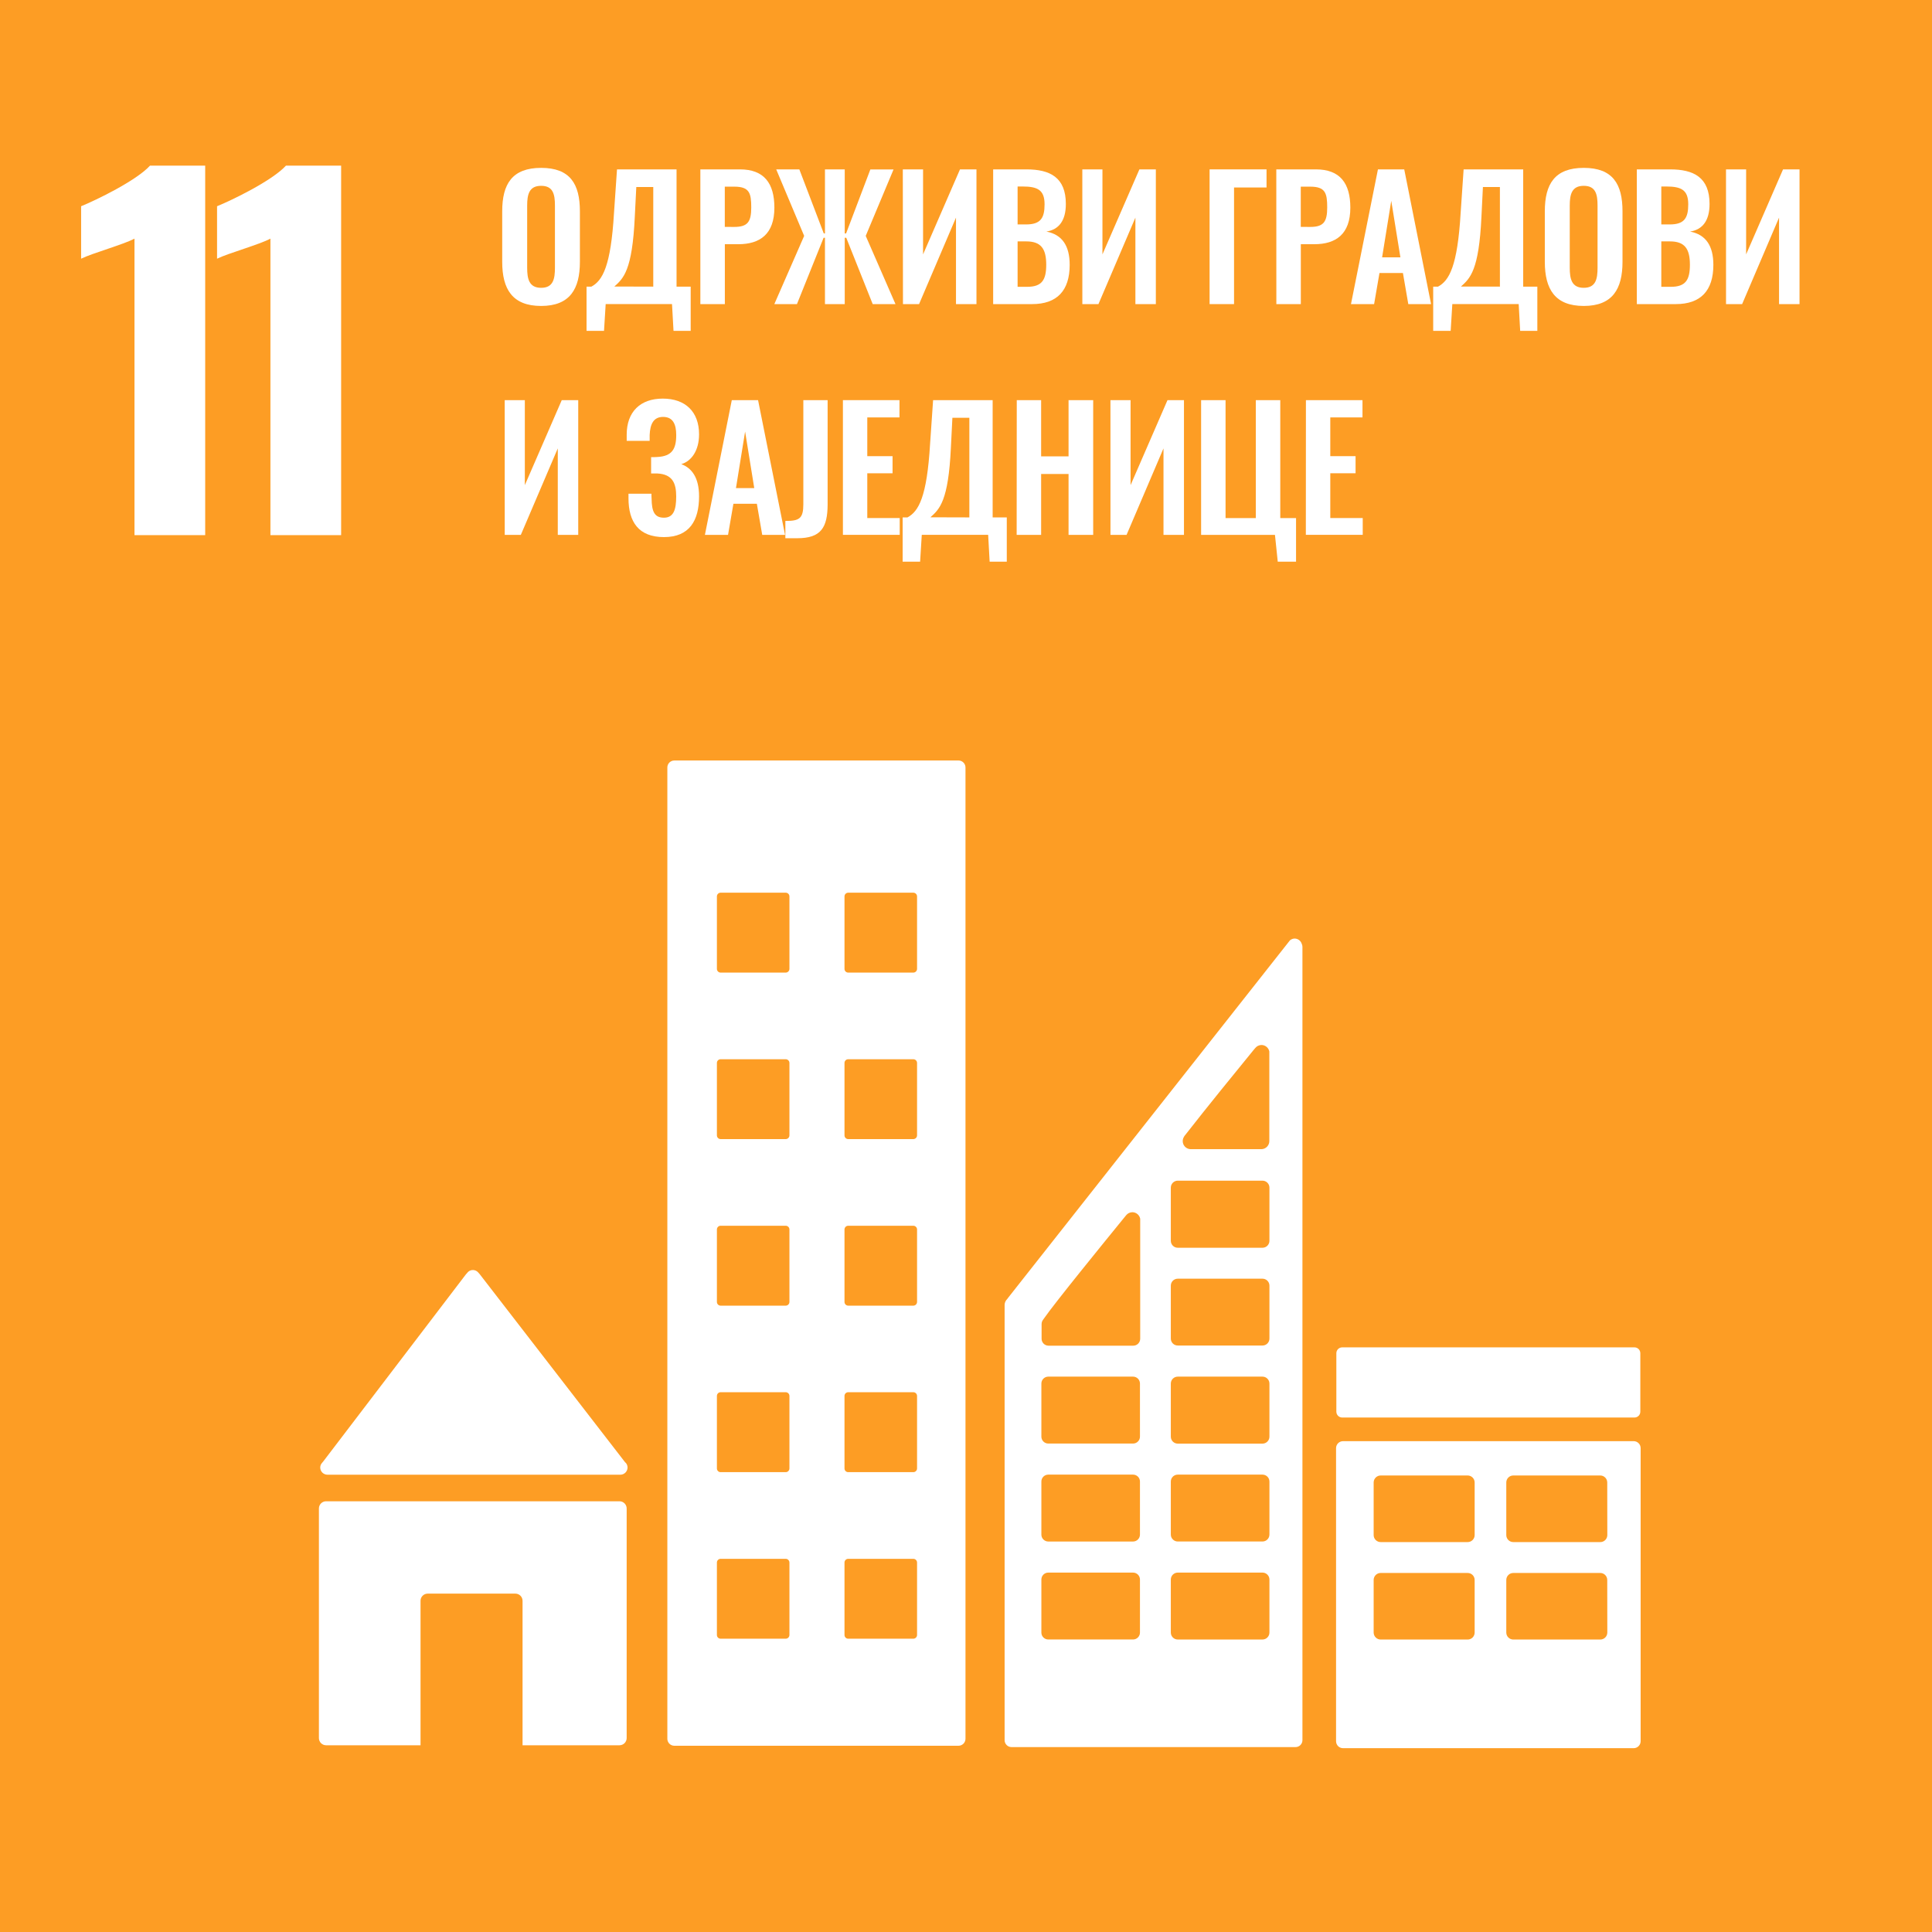 <svg viewBox="0 0 720 720" xmlns="http://www.w3.org/2000/svg" xmlns:xlink="http://www.w3.org/1999/xlink" overflow="hidden"><rect x="0" y="0" width="720" height="720" fill="#333333" stroke="none"/><path d="M-1.08-1.08 721.08-1.08 721.08 721.08-1.08 721.08Z" fill="#FD9D24"/><g fill="#FFFFFF"><path d="M50.12 88.93C46 91.14 34.31 94.37 30.23 96.41L30.23 76.86C35.67 74.65 50.8 67.34 55.9 61.73L76.47 61.73 76.47 199.43 50.12 199.43Z"/><path d="M100.78 88.93C96.7 91.14 85 94.37 80.89 96.41L80.89 76.86C86.33 74.65 101.46 67.34 106.56 61.73L127.13 61.73 127.13 199.43 100.78 199.43Z"/><path d="M187.16 97.59 187.16 78.74C187.16 68.57 190.88 62.56 201.67 62.56 212.46 62.56 216.11 68.56 216.11 78.74L216.11 97.59C216.11 107.69 212.39 114.02 201.67 114.02 190.95 114.02 187.16 107.75 187.16 97.59ZM206.81 99.76 206.81 76.63C206.81 72.42 206.13 69.25 201.67 69.25 197.21 69.25 196.46 72.42 196.46 76.63L196.46 99.76C196.46 103.91 197.14 107.26 201.67 107.26 206.2 107.26 206.81 103.91 206.81 99.76Z"/><path d="M218.59 106.82 220.39 106.82C224.54 104.59 227.64 99.26 228.82 79.36L229.94 63.12 252.13 63.12 252.13 106.82 257.4 106.82 257.4 123.31 251 123.31 250.44 113.31 225.72 113.31 225.1 123.31 218.59 123.31ZM243.45 106.82 243.45 69.69 237.13 69.69 236.57 80.78C235.64 100.78 232.36 103.72 228.95 106.78Z"/><path d="M261 63.12 275.76 63.12C284.76 63.12 288.59 68.32 288.59 77.38 288.59 87.23 283.26 91.01 275.13 91.01L270.13 91.01 270.13 113.33 261 113.33ZM273.65 84.57C278.65 84.57 279.97 82.64 279.97 77.31 279.97 71.98 279.29 69.56 273.65 69.56L270.11 69.56 270.11 84.56Z"/><path d="M299.69 87.91 289.27 63.12 297.89 63.12 307 87 307.44 87 307.44 63.12 314.81 63.12 314.81 87 315.31 87 324.36 63.14 333 63.14 322.63 87.91 333.72 113.33 325.23 113.33 315.37 88.6 314.81 88.6 314.81 113.33 307.44 113.33 307.44 88.6 306.94 88.6 297 113.33 288.57 113.33Z"/><path d="M336.45 63.12 344 63.12 344 94.8 357.76 63.12 363.9 63.12 363.9 113.33 356.27 113.33 356.27 81.1 342.51 113.33 336.51 113.33Z"/><path d="M370.12 63.12 382.52 63.12C391.32 63.12 397.21 66.12 397.21 76.01 397.21 82.15 394.67 85.56 389.96 86.3 395.85 87.42 398.64 91.63 398.64 98.7 398.64 108.31 393.93 113.33 384.64 113.33L370.12 113.33ZM382.39 83.64C387.85 83.64 389.28 81.22 389.28 76.14 389.28 70.8 386.67 69.5 381.09 69.5L379.23 69.5 379.23 83.64ZM382.77 106.89C388.35 106.89 389.9 104.28 389.9 98.64 389.9 92.64 387.9 89.96 382.46 89.96L379.23 89.96 379.23 106.89Z"/><path d="M403.35 63.12 410.85 63.12 410.85 94.8 424.62 63.12 430.75 63.12 430.75 113.33 423.13 113.33 423.13 81.1 409.36 113.33 403.36 113.33Z"/><path d="M450.78 63.12 472 63.12 472 69.87 459.89 69.87 459.89 113.33 450.78 113.33Z"/><path d="M475.64 63.12 490.4 63.12C499.4 63.12 503.23 68.32 503.23 77.38 503.23 87.23 497.9 91.01 489.78 91.01L484.78 91.01 484.78 113.33 475.66 113.33ZM488.29 84.57C493.29 84.57 494.61 82.64 494.61 77.31 494.61 71.98 493.93 69.56 488.29 69.56L484.76 69.56 484.76 84.56Z"/><path d="M513.52 63.12 523.32 63.12 533.32 113.33 524.83 113.33 522.83 101.74 514.09 101.74 512.09 113.33 503.47 113.33ZM521.89 95.91 518.48 74.83 515.07 95.91Z"/><path d="M534.11 106.82 535.91 106.82C540.06 104.59 543.16 99.26 544.34 79.36L545.45 63.12 567.65 63.12 567.65 106.82 572.92 106.82 572.92 123.31 566.53 123.31 565.97 113.31 541.24 113.31 540.62 123.31 534.11 123.31ZM558.97 106.82 558.97 69.69 552.64 69.69 552.09 80.78C551.16 100.78 547.87 103.72 544.46 106.78Z"/><path d="M575.71 97.59 575.71 78.74C575.71 68.57 579.43 62.56 590.22 62.56 601.01 62.56 604.66 68.56 604.66 78.74L604.66 97.59C604.66 107.69 600.94 114.02 590.22 114.02 579.5 114.02 575.71 107.75 575.71 97.59ZM595.36 99.76 595.36 76.63C595.36 72.42 594.68 69.25 590.22 69.25 585.76 69.25 585 72.42 585 76.63L585 99.76C585 103.91 585.68 107.26 590.21 107.26 594.74 107.26 595.36 103.91 595.36 99.76Z"/><path d="M610 63.12 622.4 63.12C631.21 63.12 637.1 66.12 637.1 76.01 637.1 82.15 634.56 85.56 629.84 86.3 635.73 87.42 638.52 91.63 638.52 98.7 638.52 108.31 633.81 113.33 624.52 113.33L610 113.33ZM622.28 83.64C627.73 83.64 629.16 81.22 629.16 76.14 629.16 70.8 626.56 69.5 620.98 69.5L619.12 69.5 619.12 83.64ZM622.65 106.89C628.23 106.89 629.78 104.28 629.78 98.64 629.78 92.64 627.78 89.96 622.34 89.96L619.12 89.96 619.12 106.89Z"/><path d="M643.23 63.12 650.73 63.12 650.73 94.8 664.49 63.12 670.63 63.12 670.63 113.33 663 113.33 663 81.1 649.24 113.33 643.24 113.33Z"/><path d="M188.09 149.12 195.59 149.12 195.59 180.8 209.35 149.12 215.49 149.12 215.49 199.33 207.87 199.33 207.87 167.1 194.1 199.33 188.1 199.33Z"/><path d="M234.22 185.69 234.22 184 242.77 184C242.77 184.37 242.77 185.24 242.83 185.86 242.9 190.51 243.83 192.93 247.42 192.93 251.01 192.93 252 190 252 185 252 180 250.57 176.76 245 176.45L242.65 176.45 242.65 170.37C243.33 170.37 244.2 170.37 244.88 170.31 250.46 170.06 252.01 167.31 252.01 162.13 252.01 157.97 250.7 155.37 247.11 155.37 243.52 155.37 242.27 158.1 242.11 162.13L242.11 164.3 233.55 164.3 233.55 162C233.55 153.44 238.64 148.55 247 148.55 255.36 148.55 260.52 153.38 260.52 161.88 260.52 167.83 257.73 171.88 253.89 172.97 257.79 174.4 260.52 177.97 260.52 184.97 260.52 194.02 256.92 200.16 247.44 200.16 237.96 200.16 234.22 194.44 234.22 185.69Z"/><path d="M272.72 149.12 282.51 149.12 292.56 199.33 284.06 199.33 282.06 187.74 273.32 187.74 271.32 199.33 262.7 199.33ZM281.09 181.91 277.68 160.83 274.27 181.91Z"/><path d="M292.68 194.13C298.01 194.19 299.38 193.13 299.38 187.86L299.38 149.12 308.43 149.12 308.43 188.12C308.37 196.55 306.01 200.58 297.15 200.58L292.68 200.58Z"/><path d="M314.13 149.12 335.21 149.12 335.21 155.56 323.21 155.56 323.21 170 332.63 170 332.63 176.38 323.21 176.38 323.21 193.06 335.3 193.06 335.3 199.32 314.13 199.32Z"/><path d="M336.39 192.82 338.19 192.82C342.34 190.59 345.44 185.26 346.62 165.36L347.74 149.12 369.93 149.12 369.93 192.82 375.2 192.82 375.2 209.31 368.81 209.31 368.26 199.31 343.52 199.31 342.9 209.31 336.39 209.31ZM361.25 192.82 361.25 155.69 354.93 155.69 354.37 166.78C353.44 186.78 350.15 189.72 346.74 192.78Z"/><path d="M378.92 149.12 388 149.12 388 170.07 398.22 170.07 398.22 149.12 407.4 149.12 407.4 199.33 398.22 199.33 398.22 176.64 388 176.64 388 199.33 378.88 199.33Z"/><path d="M413.83 149.12 421.33 149.12 421.33 180.8 435.09 149.12 441.23 149.12 441.23 199.33 433.6 199.33 433.6 167.1 419.84 199.33 413.84 199.33Z"/><path d="M475.14 199.33 447.62 199.33 447.62 149.12 456.73 149.12 456.73 193.07 468 193.07 468 149.12 477.12 149.12 477.12 193.07 483 193.07 483 209.31 476.18 209.31Z"/><path d="M486.68 149.12 507.76 149.12 507.76 155.56 495.76 155.56 495.76 170 505.18 170 505.18 176.38 495.76 176.38 495.76 193.06 507.85 193.06 507.85 199.32 486.65 199.32Z"/><path d="M122.07 549.58 231.2 549.58C232.678 549.569 233.87 548.368 233.87 546.89 233.866 546.23 233.617 545.596 233.17 545.11L233 545 178.71 474.76 178.18 474.17C177.208 473.091 175.545 473.004 174.466 473.976 174.46 473.98 174.455 473.985 174.45 473.99L174.12 474.37 173.61 474.94 120.61 544.45 119.8 545.45C119.498 545.892 119.338 546.415 119.34 546.95 119.373 548.428 120.592 549.602 122.07 549.58Z"/><path d="M230.87 559.48 121.53 559.48C120.05 559.48 118.85 560.68 118.85 562.16L118.85 647.73C118.85 649.21 120.05 650.41 121.53 650.41L156.72 650.41 156.72 596.58C156.714 595.105 157.905 593.906 159.38 593.9 159.387 593.9 159.393 593.9 159.4 593.9L192.06 593.9C193.535 593.894 194.734 595.085 194.74 596.56 194.74 596.567 194.74 596.573 194.74 596.58L194.74 650.41 230.87 650.41C232.346 650.404 233.54 649.206 233.54 647.73L233.54 562.16C233.54 560.684 232.346 559.485 230.87 559.48Z"/><path d="M608.77 537.08 500.55 537.08C499.114 537.058 497.932 538.204 497.91 539.64 497.91 539.643 497.91 539.646 497.91 539.65L497.91 648.93C497.926 650.366 499.104 651.517 500.54 651.5 500.543 651.5 500.547 651.5 500.55 651.5L608.77 651.5C610.211 651.522 611.398 650.372 611.42 648.931 611.42 648.93 611.42 648.93 611.42 648.93L611.42 539.65C611.404 538.214 610.227 537.063 608.791 537.08 608.784 537.08 608.777 537.08 608.77 537.08M549.56 608.42C549.549 609.861 548.372 611.021 546.93 611.01 546.927 611.01 546.923 611.01 546.92 611.01L514.58 611.01C513.131 611.027 511.942 609.869 511.92 608.42L511.92 588.78C511.936 587.339 513.118 586.183 514.559 586.2 514.566 586.2 514.573 586.2 514.58 586.2L546.92 586.2C548.356 586.178 549.538 587.324 549.56 588.76 549.56 588.766 549.56 588.773 549.56 588.78ZM549.56 572.11C549.544 573.551 548.362 574.706 546.92 574.69 546.92 574.69 546.92 574.69 546.92 574.69L514.58 574.69C513.133 574.712 511.942 573.557 511.92 572.111 511.92 572.11 511.92 572.11 511.92 572.11L511.92 552.45C511.942 551.003 513.133 549.848 514.579 549.87 514.58 549.87 514.58 549.87 514.58 549.87L546.92 549.87C548.361 549.853 549.543 551.008 549.56 552.45 549.56 552.45 549.56 552.45 549.56 552.45ZM599 608.42C598.984 609.867 597.797 611.026 596.35 611.01 596.35 611.01 596.35 611.01 596.35 611.01L564 611.01C562.553 611.027 561.367 609.867 561.35 608.42 561.35 608.42 561.35 608.42 561.35 608.42L561.35 588.78C561.361 587.344 562.534 586.189 563.969 586.2 563.98 586.2 563.99 586.2 564 586.2L596.32 586.2C597.756 586.172 598.942 587.314 598.97 588.749 598.97 588.76 598.97 588.77 598.97 588.78ZM599 572.11C598.984 573.551 597.802 574.707 596.36 574.69 596.357 574.69 596.354 574.69 596.35 574.69L564 574.69C562.559 574.712 561.372 573.562 561.35 572.12 561.35 572.117 561.35 572.114 561.35 572.11L561.35 552.45C561.366 551.009 562.548 549.853 563.99 549.87 563.993 549.87 563.996 549.87 564 549.87L596.32 549.87C597.761 549.848 598.948 550.998 598.97 552.44 598.97 552.443 598.97 552.446 598.97 552.45Z"/><path d="M357.2 283.42 251.29 283.42C249.863 283.42 248.706 284.574 248.7 286L248.7 648C248.705 649.428 249.862 650.585 251.29 650.59L357.2 650.59C358.634 650.59 359.799 649.434 359.81 648L359.81 286C359.799 284.566 358.634 283.41 357.2 283.41M294.2 609.31C294.195 610.075 293.575 610.695 292.81 610.7L268.56 610.7C267.792 610.7 267.17 610.078 267.17 609.31L267.17 582.31C267.17 581.548 267.788 580.93 268.55 580.93 268.553 580.93 268.557 580.93 268.56 580.93L292.81 580.93C293.574 580.93 294.194 581.546 294.2 582.31ZM294.2 547.24C294.2 548.008 293.578 548.63 292.81 548.63L268.56 548.63C267.798 548.636 267.176 548.022 267.17 547.26 267.17 547.253 267.17 547.247 267.17 547.24L267.17 520.24C267.159 519.478 267.768 518.851 268.53 518.84 268.54 518.84 268.55 518.84 268.56 518.84L292.81 518.84C293.578 518.84 294.2 519.462 294.2 520.23 294.2 520.233 294.2 520.237 294.2 520.24ZM294.2 485.19C294.2 485.958 293.578 486.58 292.81 486.58L268.56 486.58C267.792 486.58 267.17 485.958 267.17 485.19L267.17 458.19C267.17 457.422 267.792 456.8 268.56 456.8L292.81 456.8C293.578 456.8 294.2 457.422 294.2 458.19ZM294.2 423.12C294.2 423.888 293.578 424.51 292.81 424.51L268.56 424.51C267.792 424.51 267.17 423.888 267.17 423.12L267.17 396.12C267.17 395.363 267.783 394.75 268.54 394.75 268.547 394.75 268.553 394.75 268.56 394.75L292.81 394.75C293.572 394.744 294.194 395.358 294.2 396.12 294.2 396.12 294.2 396.12 294.2 396.12ZM294.2 361.07C294.195 361.835 293.575 362.455 292.81 362.46L268.56 362.46C267.792 362.46 267.17 361.838 267.17 361.07L267.17 334.07C267.17 333.302 267.792 332.68 268.56 332.68L292.81 332.68C293.578 332.68 294.2 333.302 294.2 334.07ZM341.76 609.31C341.755 610.079 341.129 610.7 340.36 610.7L316.11 610.7C315.342 610.7 314.72 610.078 314.72 609.31L314.72 582.31C314.72 581.548 315.338 580.93 316.1 580.93 316.103 580.93 316.107 580.93 316.11 580.93L340.36 580.93C341.128 580.924 341.754 581.542 341.76 582.31 341.76 582.31 341.76 582.31 341.76 582.31ZM341.76 547.24C341.76 548.008 341.138 548.63 340.37 548.63 340.367 548.63 340.363 548.63 340.36 548.63L316.11 548.63C315.348 548.636 314.726 548.022 314.72 547.26 314.72 547.253 314.72 547.247 314.72 547.24L314.72 520.24C314.709 519.478 315.318 518.851 316.08 518.84 316.09 518.84 316.1 518.84 316.11 518.84L340.36 518.84C341.128 518.834 341.754 519.452 341.76 520.22 341.76 520.227 341.76 520.233 341.76 520.24ZM341.76 485.19C341.755 485.959 341.129 486.58 340.36 486.58L316.11 486.58C315.342 486.58 314.72 485.958 314.72 485.19L314.72 458.19C314.72 457.422 315.342 456.8 316.11 456.8L340.36 456.8C341.129 456.8 341.754 457.421 341.76 458.19ZM341.76 423.12C341.755 423.889 341.129 424.51 340.36 424.51L316.11 424.51C315.342 424.51 314.72 423.888 314.72 423.12L314.72 396.12C314.72 395.363 315.333 394.75 316.09 394.75 316.097 394.75 316.103 394.75 316.11 394.75L340.36 394.75C341.122 394.739 341.749 395.348 341.76 396.11 341.76 396.113 341.76 396.117 341.76 396.12ZM341.76 361.07C341.755 361.839 341.129 362.46 340.36 362.46L316.11 362.46C315.342 362.46 314.72 361.838 314.72 361.07L314.72 334.07C314.72 333.302 315.342 332.68 316.11 332.68L340.36 332.68C341.129 332.68 341.754 333.301 341.76 334.07Z"/><path d="M611.3 526.08C611.311 527.278 610.349 528.259 609.15 528.27 609.14 528.27 609.13 528.27 609.12 528.27L500.2 528.27C498.996 528.27 498.02 527.294 498.02 526.09 498.02 526.087 498.02 526.083 498.02 526.08L498.02 504.3C498.025 503.098 498.998 502.125 500.2 502.12L609.12 502.12C610.324 502.12 611.3 503.096 611.3 504.3Z"/><path d="M485.13 351.77C484.779 350.592 483.7 349.78 482.47 349.77 481.925 349.783 481.396 349.957 480.95 350.27 480.89 350.32 480.82 350.35 480.75 350.41L479.86 351.53 375.77 483.55 375.29 484.19C374.734 484.734 374.412 485.473 374.39 486.25L374.39 648.51C374.39 649.935 375.545 651.09 376.97 651.09 376.973 651.09 376.977 651.09 376.98 651.09L482.79 651.09C484.215 651.096 485.374 649.945 485.38 648.52 485.38 648.517 485.38 648.513 485.38 648.51L485.38 352.85C485.377 352.476 485.291 352.107 485.13 351.77ZM441.3 423.48 442.05 422.54C449.17 413.4 461.17 398.63 467.05 391.45L467.82 390.54C468.392 389.841 469.247 389.438 470.15 389.44 471.563 389.465 472.767 390.473 473.04 391.86L473.04 425.26C473.041 426.871 471.77 428.196 470.16 428.26 470.11 428.26 470.07 428.26 470.03 428.26 469.99 428.26 469.95 428.26 469.9 428.26L443.9 428.26C443.85 428.26 443.81 428.26 443.76 428.26 443.71 428.26 443.68 428.26 443.63 428.26 441.975 428.184 440.695 426.781 440.77 425.126 440.797 424.54 440.995 423.975 441.34 423.5ZM424.83 608.4C424.836 609.825 423.685 610.984 422.26 610.99 422.253 610.99 422.247 610.99 422.24 610.99L390.68 610.99C389.255 610.996 388.096 609.845 388.09 608.42 388.09 608.413 388.09 608.407 388.09 608.4L388.09 588.64C388.09 587.215 389.245 586.06 390.67 586.06 390.673 586.06 390.677 586.06 390.68 586.06L422.24 586.06C423.665 586.055 424.824 587.205 424.83 588.63 424.83 588.633 424.83 588.637 424.83 588.64ZM424.83 571.9C424.83 573.325 423.675 574.48 422.25 574.48 422.247 574.48 422.243 574.48 422.24 574.48L390.68 574.48C389.255 574.485 388.096 573.335 388.09 571.91 388.09 571.907 388.09 571.903 388.09 571.9L388.09 552.14C388.079 550.721 389.221 549.561 390.64 549.55 390.653 549.55 390.667 549.55 390.68 549.55L422.24 549.55C423.659 549.539 424.819 550.68 424.83 552.1 424.83 552.113 424.83 552.127 424.83 552.14ZM424.83 535.39C424.83 536.815 423.675 537.97 422.25 537.97 422.247 537.97 422.243 537.97 422.24 537.97L390.68 537.97C389.255 537.975 388.096 536.825 388.09 535.4 388.09 535.397 388.09 535.393 388.09 535.39L388.09 515.62C388.084 514.195 389.235 513.036 390.66 513.03 390.667 513.03 390.673 513.03 390.68 513.03L422.24 513.03C423.665 513.024 424.824 514.175 424.83 515.6 424.83 515.607 424.83 515.613 424.83 515.62ZM424.92 455.39 424.92 498.91C424.915 500.338 423.758 501.495 422.33 501.5L390.77 501.5C389.34 501.506 388.176 500.35 388.17 498.92 388.17 498.917 388.17 498.913 388.17 498.91L388.17 493.43C388.176 493.087 388.244 492.749 388.37 492.43 388.412 492.329 388.462 492.232 388.52 492.14 388.588 492.018 388.665 491.901 388.75 491.79L389.05 491.37C393.05 485.59 411.29 463.17 418.94 453.79L419.7 452.86C420.272 452.161 421.127 451.757 422.03 451.76 423.446 451.786 424.651 452.799 424.92 454.19ZM473.08 608.39C473.091 609.82 471.94 610.989 470.51 611 470.507 611 470.503 611 470.5 611L438.94 611C437.51 611.011 436.341 609.86 436.33 608.43 436.33 608.423 436.33 608.417 436.33 608.41L436.33 588.64C436.335 587.21 437.499 586.055 438.93 586.06 438.933 586.06 438.937 586.06 438.94 586.06L470.5 586.06C471.923 586.065 473.075 587.217 473.08 588.64ZM473.08 571.89C473.074 573.313 471.923 574.465 470.5 574.47L438.94 574.47C437.51 574.481 436.341 573.33 436.33 571.9 436.33 571.897 436.33 571.893 436.33 571.89L436.33 552.14C436.324 550.715 437.475 549.555 438.9 549.55 438.913 549.55 438.927 549.55 438.94 549.55L470.5 549.55C471.925 549.55 473.08 550.705 473.08 552.13 473.08 552.133 473.08 552.137 473.08 552.14ZM473.08 535.38C473.097 536.81 471.951 537.983 470.52 538 470.513 538 470.507 538 470.5 538L438.94 538C437.51 538.011 436.341 536.86 436.33 535.43 436.33 535.427 436.33 535.423 436.33 535.42L436.33 515.62C436.33 514.19 437.49 513.03 438.92 513.03 438.927 513.03 438.933 513.03 438.94 513.03L470.5 513.03C471.927 513.036 473.08 514.193 473.08 515.62ZM473.08 498.86C473.074 500.283 471.923 501.435 470.5 501.44L438.94 501.44C437.51 501.451 436.341 500.3 436.33 498.87 436.33 498.867 436.33 498.863 436.33 498.86L436.33 479.12C436.33 477.69 437.49 476.53 438.92 476.53 438.927 476.53 438.933 476.53 438.94 476.53L470.5 476.53C471.927 476.535 473.08 477.693 473.08 479.12ZM473.08 462.35C473.113 463.78 471.981 464.966 470.551 464.999 470.534 465 470.517 465 470.5 465L438.94 465C437.51 465.011 436.341 463.86 436.33 462.43 436.33 462.423 436.33 462.417 436.33 462.41L436.33 442.6C436.33 441.164 437.494 440 438.93 440 438.933 440 438.937 440 438.94 440L470.5 440C471.928 440.011 473.08 441.172 473.08 442.6Z"/></g></svg>